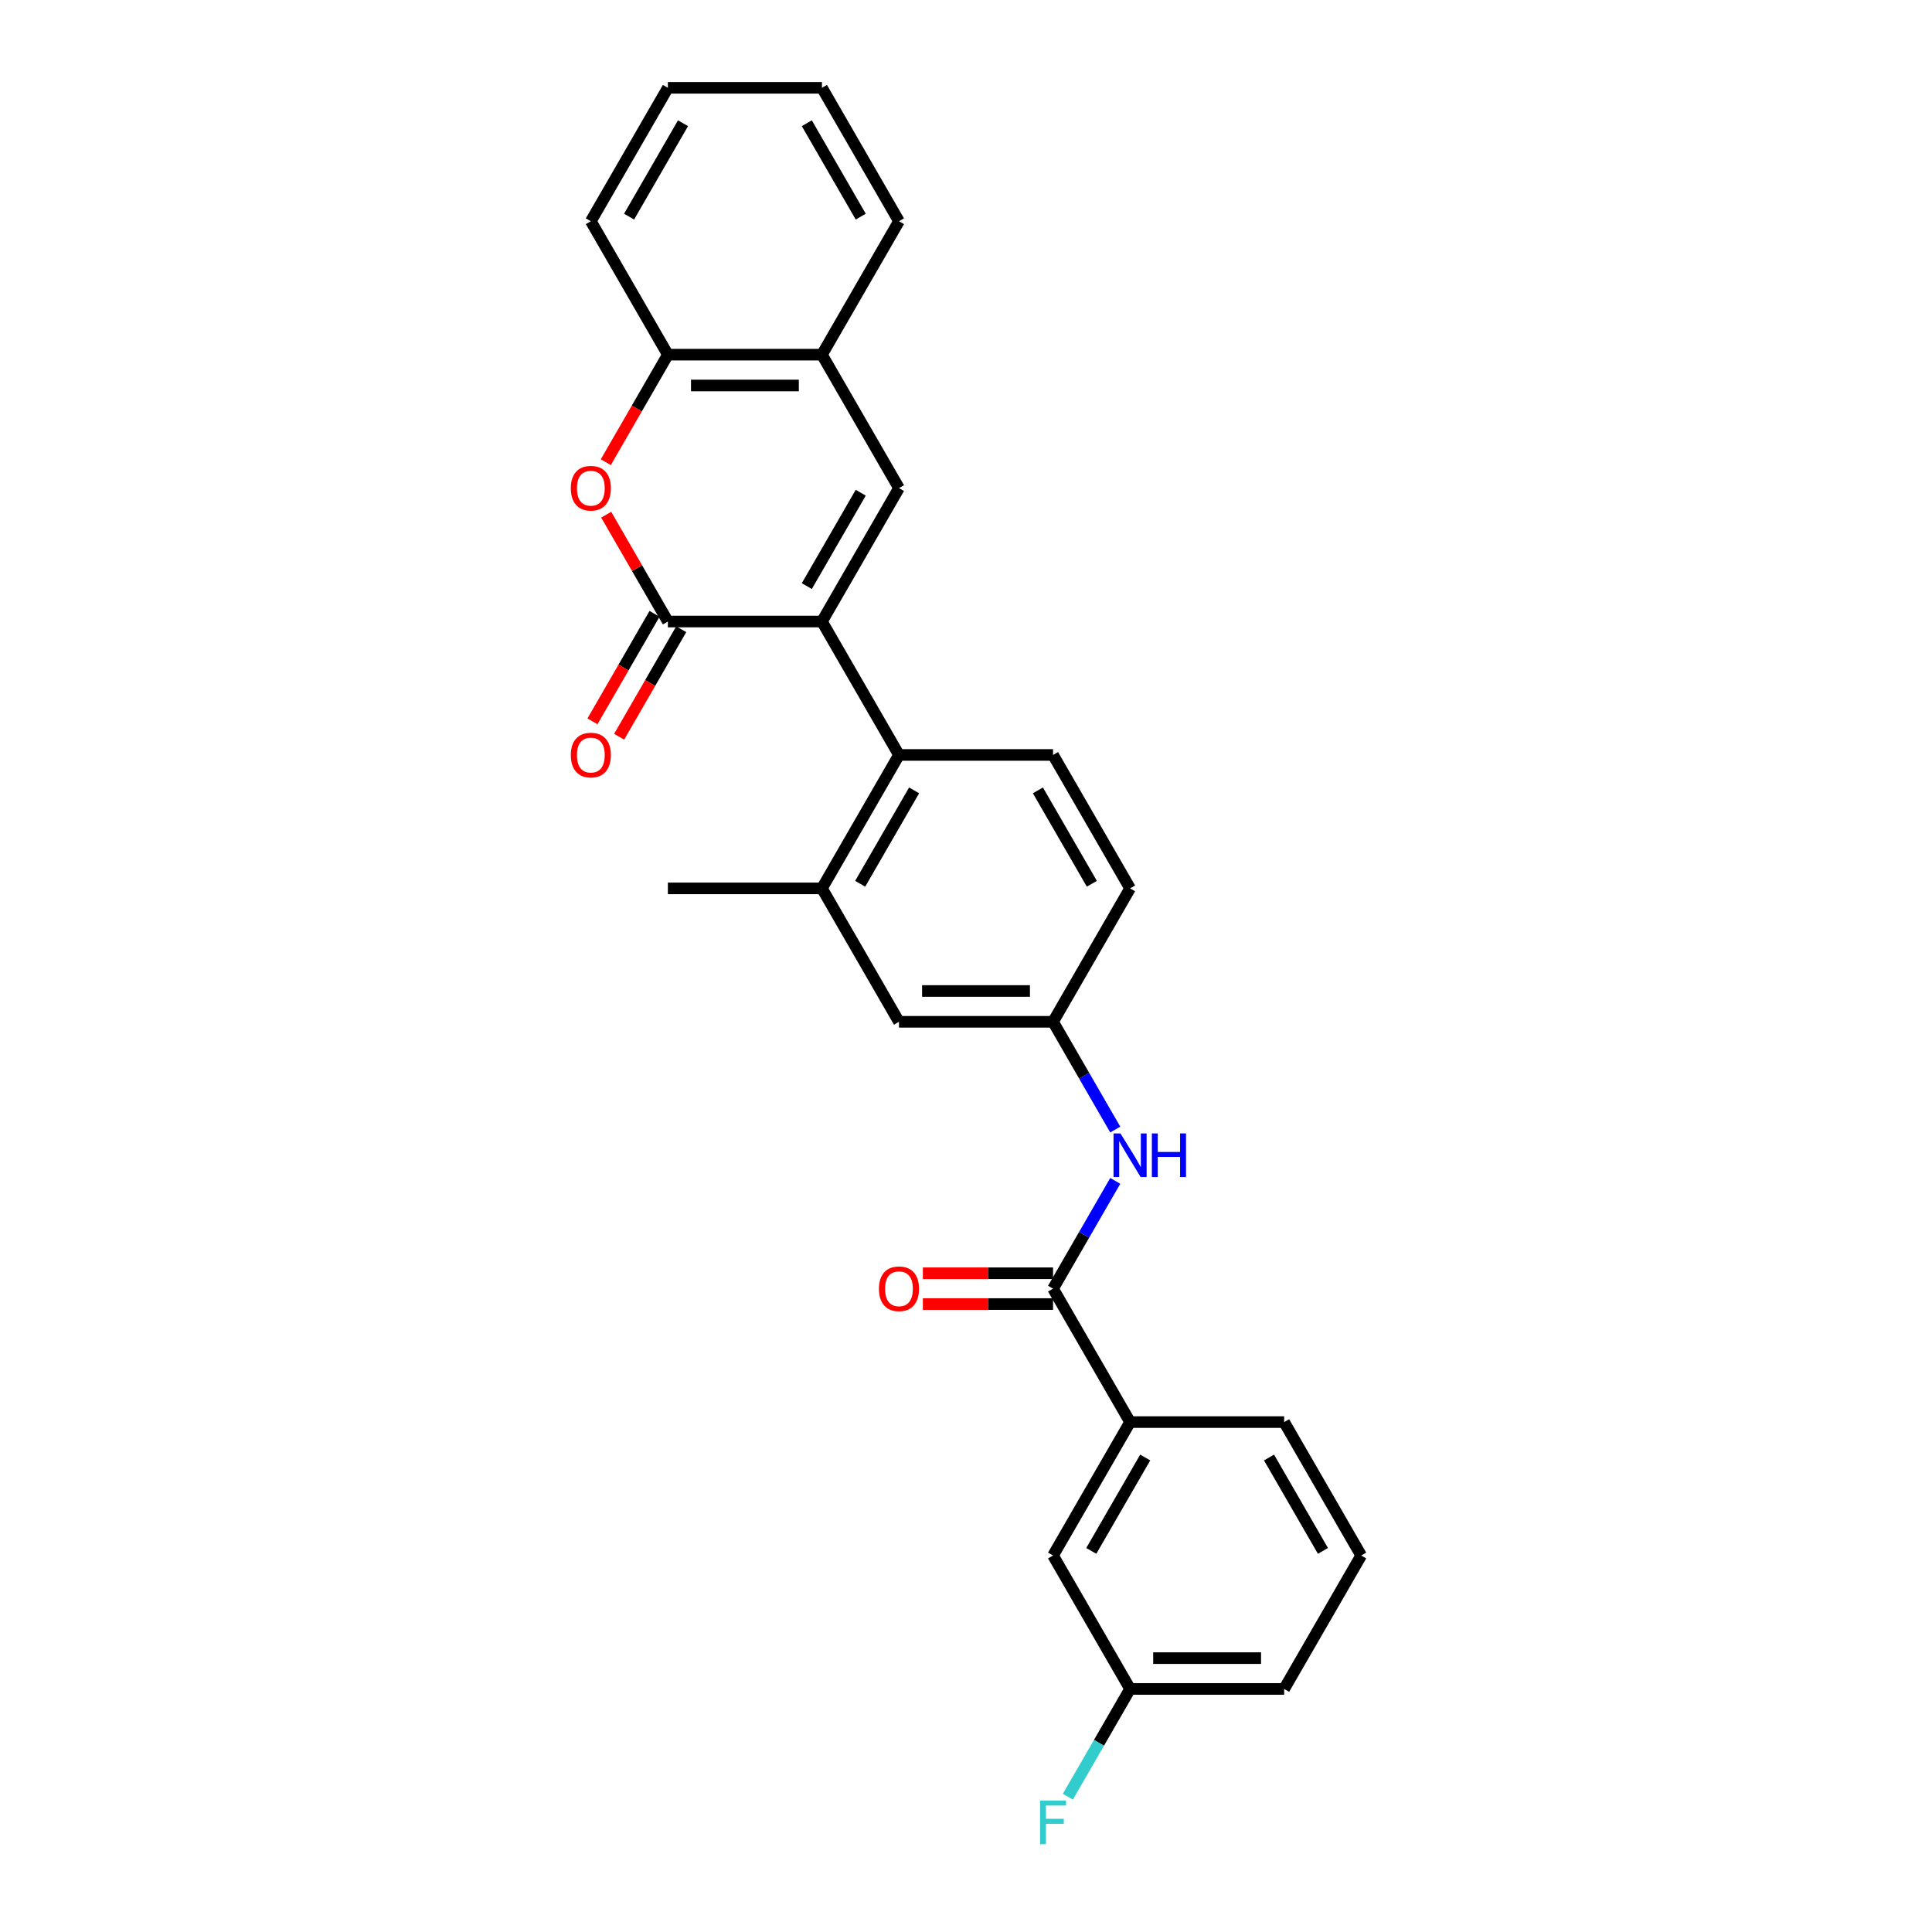 <?xml version='1.0' encoding='iso-8859-1'?>
<svg version='1.1' baseProfile='full'
              xmlns='http://www.w3.org/2000/svg'
                      xmlns:rdkit='http://www.rdkit.org/xml'
                      xmlns:xlink='http://www.w3.org/1999/xlink'
                  xml:space='preserve'
width='1000px' height='1000px' viewBox='0 0 1000 1000'>
<!-- END OF HEADER -->
<rect style='opacity:1.0;fill:#FFFFFF;stroke:none' width='1000' height='1000' x='0' y='0'> </rect>
<path class='bond-0' d='M 425.438,321.7 L 345.693,321.7' style='fill:none;fill-rule:evenodd;stroke:#000000;stroke-width:6px;stroke-linecap:butt;stroke-linejoin:miter;stroke-opacity:1' />
<path class='bond-1' d='M 425.438,321.7 L 465.311,252.639' style='fill:none;fill-rule:evenodd;stroke:#000000;stroke-width:6px;stroke-linecap:butt;stroke-linejoin:miter;stroke-opacity:1' />
<path class='bond-1' d='M 417.607,303.367 L 445.518,255.024' style='fill:none;fill-rule:evenodd;stroke:#000000;stroke-width:6px;stroke-linecap:butt;stroke-linejoin:miter;stroke-opacity:1' />
<path class='bond-3' d='M 425.438,321.7 L 465.311,390.762' style='fill:none;fill-rule:evenodd;stroke:#000000;stroke-width:6px;stroke-linecap:butt;stroke-linejoin:miter;stroke-opacity:1' />
<path class='bond-2' d='M 345.693,321.7 L 329.73,294.052' style='fill:none;fill-rule:evenodd;stroke:#000000;stroke-width:6px;stroke-linecap:butt;stroke-linejoin:miter;stroke-opacity:1' />
<path class='bond-2' d='M 329.73,294.052 L 313.767,266.403' style='fill:none;fill-rule:evenodd;stroke:#FF0000;stroke-width:6px;stroke-linecap:butt;stroke-linejoin:miter;stroke-opacity:1' />
<path class='bond-11' d='M 338.787,317.713 L 322.722,345.537' style='fill:none;fill-rule:evenodd;stroke:#000000;stroke-width:6px;stroke-linecap:butt;stroke-linejoin:miter;stroke-opacity:1' />
<path class='bond-11' d='M 322.722,345.537 L 306.658,373.361' style='fill:none;fill-rule:evenodd;stroke:#FF0000;stroke-width:6px;stroke-linecap:butt;stroke-linejoin:miter;stroke-opacity:1' />
<path class='bond-11' d='M 352.599,325.688 L 336.535,353.512' style='fill:none;fill-rule:evenodd;stroke:#000000;stroke-width:6px;stroke-linecap:butt;stroke-linejoin:miter;stroke-opacity:1' />
<path class='bond-11' d='M 336.535,353.512 L 320.47,381.336' style='fill:none;fill-rule:evenodd;stroke:#FF0000;stroke-width:6px;stroke-linecap:butt;stroke-linejoin:miter;stroke-opacity:1' />
<path class='bond-6' d='M 465.311,252.639 L 425.438,183.577' style='fill:none;fill-rule:evenodd;stroke:#000000;stroke-width:6px;stroke-linecap:butt;stroke-linejoin:miter;stroke-opacity:1' />
<path class='bond-28' d='M 313.564,239.226 L 329.629,211.402' style='fill:none;fill-rule:evenodd;stroke:#FF0000;stroke-width:6px;stroke-linecap:butt;stroke-linejoin:miter;stroke-opacity:1' />
<path class='bond-28' d='M 329.629,211.402 L 345.693,183.577' style='fill:none;fill-rule:evenodd;stroke:#000000;stroke-width:6px;stroke-linecap:butt;stroke-linejoin:miter;stroke-opacity:1' />
<path class='bond-5' d='M 465.311,390.762 L 425.438,459.823' style='fill:none;fill-rule:evenodd;stroke:#000000;stroke-width:6px;stroke-linecap:butt;stroke-linejoin:miter;stroke-opacity:1' />
<path class='bond-5' d='M 473.142,409.096 L 445.231,457.439' style='fill:none;fill-rule:evenodd;stroke:#000000;stroke-width:6px;stroke-linecap:butt;stroke-linejoin:miter;stroke-opacity:1' />
<path class='bond-10' d='M 465.311,390.762 L 545.056,390.762' style='fill:none;fill-rule:evenodd;stroke:#000000;stroke-width:6px;stroke-linecap:butt;stroke-linejoin:miter;stroke-opacity:1' />
<path class='bond-4' d='M 545.056,667.008 L 561.157,639.12' style='fill:none;fill-rule:evenodd;stroke:#000000;stroke-width:6px;stroke-linecap:butt;stroke-linejoin:miter;stroke-opacity:1' />
<path class='bond-4' d='M 561.157,639.12 L 577.258,611.232' style='fill:none;fill-rule:evenodd;stroke:#0000FF;stroke-width:6px;stroke-linecap:butt;stroke-linejoin:miter;stroke-opacity:1' />
<path class='bond-9' d='M 545.056,667.008 L 584.929,736.069' style='fill:none;fill-rule:evenodd;stroke:#000000;stroke-width:6px;stroke-linecap:butt;stroke-linejoin:miter;stroke-opacity:1' />
<path class='bond-14' d='M 545.056,659.033 L 511.364,659.033' style='fill:none;fill-rule:evenodd;stroke:#000000;stroke-width:6px;stroke-linecap:butt;stroke-linejoin:miter;stroke-opacity:1' />
<path class='bond-14' d='M 511.364,659.033 L 477.671,659.033' style='fill:none;fill-rule:evenodd;stroke:#FF0000;stroke-width:6px;stroke-linecap:butt;stroke-linejoin:miter;stroke-opacity:1' />
<path class='bond-14' d='M 545.056,674.982 L 511.364,674.982' style='fill:none;fill-rule:evenodd;stroke:#000000;stroke-width:6px;stroke-linecap:butt;stroke-linejoin:miter;stroke-opacity:1' />
<path class='bond-14' d='M 511.364,674.982 L 477.671,674.982' style='fill:none;fill-rule:evenodd;stroke:#FF0000;stroke-width:6px;stroke-linecap:butt;stroke-linejoin:miter;stroke-opacity:1' />
<path class='bond-13' d='M 425.438,459.823 L 465.311,528.885' style='fill:none;fill-rule:evenodd;stroke:#000000;stroke-width:6px;stroke-linecap:butt;stroke-linejoin:miter;stroke-opacity:1' />
<path class='bond-19' d='M 425.438,459.823 L 345.693,459.823' style='fill:none;fill-rule:evenodd;stroke:#000000;stroke-width:6px;stroke-linecap:butt;stroke-linejoin:miter;stroke-opacity:1' />
<path class='bond-8' d='M 425.438,183.577 L 345.693,183.577' style='fill:none;fill-rule:evenodd;stroke:#000000;stroke-width:6px;stroke-linecap:butt;stroke-linejoin:miter;stroke-opacity:1' />
<path class='bond-8' d='M 413.476,199.527 L 357.655,199.527' style='fill:none;fill-rule:evenodd;stroke:#000000;stroke-width:6px;stroke-linecap:butt;stroke-linejoin:miter;stroke-opacity:1' />
<path class='bond-22' d='M 425.438,183.577 L 465.311,114.516' style='fill:none;fill-rule:evenodd;stroke:#000000;stroke-width:6px;stroke-linecap:butt;stroke-linejoin:miter;stroke-opacity:1' />
<path class='bond-7' d='M 577.258,584.661 L 561.157,556.773' style='fill:none;fill-rule:evenodd;stroke:#0000FF;stroke-width:6px;stroke-linecap:butt;stroke-linejoin:miter;stroke-opacity:1' />
<path class='bond-7' d='M 561.157,556.773 L 545.056,528.885' style='fill:none;fill-rule:evenodd;stroke:#000000;stroke-width:6px;stroke-linecap:butt;stroke-linejoin:miter;stroke-opacity:1' />
<path class='bond-23' d='M 345.693,183.577 L 305.82,114.516' style='fill:none;fill-rule:evenodd;stroke:#000000;stroke-width:6px;stroke-linecap:butt;stroke-linejoin:miter;stroke-opacity:1' />
<path class='bond-15' d='M 584.929,736.069 L 545.056,805.131' style='fill:none;fill-rule:evenodd;stroke:#000000;stroke-width:6px;stroke-linecap:butt;stroke-linejoin:miter;stroke-opacity:1' />
<path class='bond-15' d='M 592.76,754.403 L 564.849,802.746' style='fill:none;fill-rule:evenodd;stroke:#000000;stroke-width:6px;stroke-linecap:butt;stroke-linejoin:miter;stroke-opacity:1' />
<path class='bond-20' d='M 584.929,736.069 L 664.674,736.069' style='fill:none;fill-rule:evenodd;stroke:#000000;stroke-width:6px;stroke-linecap:butt;stroke-linejoin:miter;stroke-opacity:1' />
<path class='bond-16' d='M 545.056,390.762 L 584.929,459.823' style='fill:none;fill-rule:evenodd;stroke:#000000;stroke-width:6px;stroke-linecap:butt;stroke-linejoin:miter;stroke-opacity:1' />
<path class='bond-16' d='M 537.225,409.096 L 565.136,457.439' style='fill:none;fill-rule:evenodd;stroke:#000000;stroke-width:6px;stroke-linecap:butt;stroke-linejoin:miter;stroke-opacity:1' />
<path class='bond-12' d='M 545.056,528.885 L 584.929,459.823' style='fill:none;fill-rule:evenodd;stroke:#000000;stroke-width:6px;stroke-linecap:butt;stroke-linejoin:miter;stroke-opacity:1' />
<path class='bond-27' d='M 545.056,528.885 L 465.311,528.885' style='fill:none;fill-rule:evenodd;stroke:#000000;stroke-width:6px;stroke-linecap:butt;stroke-linejoin:miter;stroke-opacity:1' />
<path class='bond-27' d='M 533.094,512.936 L 477.273,512.936' style='fill:none;fill-rule:evenodd;stroke:#000000;stroke-width:6px;stroke-linecap:butt;stroke-linejoin:miter;stroke-opacity:1' />
<path class='bond-17' d='M 545.056,805.131 L 584.929,874.192' style='fill:none;fill-rule:evenodd;stroke:#000000;stroke-width:6px;stroke-linecap:butt;stroke-linejoin:miter;stroke-opacity:1' />
<path class='bond-18' d='M 584.929,874.192 L 568.828,902.08' style='fill:none;fill-rule:evenodd;stroke:#000000;stroke-width:6px;stroke-linecap:butt;stroke-linejoin:miter;stroke-opacity:1' />
<path class='bond-18' d='M 568.828,902.08 L 552.727,929.968' style='fill:none;fill-rule:evenodd;stroke:#33CCCC;stroke-width:6px;stroke-linecap:butt;stroke-linejoin:miter;stroke-opacity:1' />
<path class='bond-30' d='M 584.929,874.192 L 664.674,874.192' style='fill:none;fill-rule:evenodd;stroke:#000000;stroke-width:6px;stroke-linecap:butt;stroke-linejoin:miter;stroke-opacity:1' />
<path class='bond-30' d='M 596.891,858.243 L 652.712,858.243' style='fill:none;fill-rule:evenodd;stroke:#000000;stroke-width:6px;stroke-linecap:butt;stroke-linejoin:miter;stroke-opacity:1' />
<path class='bond-21' d='M 664.674,736.069 L 704.547,805.131' style='fill:none;fill-rule:evenodd;stroke:#000000;stroke-width:6px;stroke-linecap:butt;stroke-linejoin:miter;stroke-opacity:1' />
<path class='bond-21' d='M 656.843,754.403 L 684.754,802.746' style='fill:none;fill-rule:evenodd;stroke:#000000;stroke-width:6px;stroke-linecap:butt;stroke-linejoin:miter;stroke-opacity:1' />
<path class='bond-24' d='M 704.547,805.131 L 664.674,874.192' style='fill:none;fill-rule:evenodd;stroke:#000000;stroke-width:6px;stroke-linecap:butt;stroke-linejoin:miter;stroke-opacity:1' />
<path class='bond-25' d='M 465.311,114.516 L 425.438,45.455' style='fill:none;fill-rule:evenodd;stroke:#000000;stroke-width:6px;stroke-linecap:butt;stroke-linejoin:miter;stroke-opacity:1' />
<path class='bond-25' d='M 445.518,112.131 L 417.607,63.788' style='fill:none;fill-rule:evenodd;stroke:#000000;stroke-width:6px;stroke-linecap:butt;stroke-linejoin:miter;stroke-opacity:1' />
<path class='bond-29' d='M 305.82,114.516 L 345.693,45.455' style='fill:none;fill-rule:evenodd;stroke:#000000;stroke-width:6px;stroke-linecap:butt;stroke-linejoin:miter;stroke-opacity:1' />
<path class='bond-29' d='M 325.613,112.131 L 353.524,63.788' style='fill:none;fill-rule:evenodd;stroke:#000000;stroke-width:6px;stroke-linecap:butt;stroke-linejoin:miter;stroke-opacity:1' />
<path class='bond-26' d='M 425.438,45.455 L 345.693,45.455' style='fill:none;fill-rule:evenodd;stroke:#000000;stroke-width:6px;stroke-linecap:butt;stroke-linejoin:miter;stroke-opacity:1' />
<path  class='atom-3' d='M 295.453 252.703
Q 295.453 247.28, 298.133 244.25
Q 300.812 241.219, 305.82 241.219
Q 310.828 241.219, 313.508 244.25
Q 316.187 247.28, 316.187 252.703
Q 316.187 258.189, 313.476 261.315
Q 310.764 264.409, 305.82 264.409
Q 300.844 264.409, 298.133 261.315
Q 295.453 258.221, 295.453 252.703
M 305.82 261.857
Q 309.265 261.857, 311.115 259.561
Q 312.997 257.232, 312.997 252.703
Q 312.997 248.269, 311.115 246.036
Q 309.265 243.771, 305.82 243.771
Q 302.375 243.771, 300.493 246.004
Q 298.643 248.237, 298.643 252.703
Q 298.643 257.264, 300.493 259.561
Q 302.375 261.857, 305.82 261.857
' fill='#FF0000'/>
<path  class='atom-8' d='M 579.937 586.654
L 587.337 598.616
Q 588.071 599.796, 589.251 601.933
Q 590.431 604.071, 590.495 604.198
L 590.495 586.654
L 593.493 586.654
L 593.493 609.238
L 590.399 609.238
L 582.457 596.16
Q 581.532 594.629, 580.543 592.874
Q 579.586 591.12, 579.299 590.578
L 579.299 609.238
L 576.364 609.238
L 576.364 586.654
L 579.937 586.654
' fill='#0000FF'/>
<path  class='atom-8' d='M 596.205 586.654
L 599.267 586.654
L 599.267 596.256
L 610.814 596.256
L 610.814 586.654
L 613.876 586.654
L 613.876 609.238
L 610.814 609.238
L 610.814 598.807
L 599.267 598.807
L 599.267 609.238
L 596.205 609.238
L 596.205 586.654
' fill='#0000FF'/>
<path  class='atom-12' d='M 295.453 390.826
Q 295.453 385.403, 298.133 382.373
Q 300.812 379.342, 305.82 379.342
Q 310.828 379.342, 313.508 382.373
Q 316.187 385.403, 316.187 390.826
Q 316.187 396.312, 313.476 399.438
Q 310.764 402.532, 305.82 402.532
Q 300.844 402.532, 298.133 399.438
Q 295.453 396.344, 295.453 390.826
M 305.82 399.98
Q 309.265 399.98, 311.115 397.684
Q 312.997 395.355, 312.997 390.826
Q 312.997 386.392, 311.115 384.159
Q 309.265 381.894, 305.82 381.894
Q 302.375 381.894, 300.493 384.127
Q 298.643 386.36, 298.643 390.826
Q 298.643 395.387, 300.493 397.684
Q 302.375 399.98, 305.82 399.98
' fill='#FF0000'/>
<path  class='atom-15' d='M 454.944 667.071
Q 454.944 661.649, 457.623 658.618
Q 460.303 655.588, 465.311 655.588
Q 470.319 655.588, 472.998 658.618
Q 475.678 661.649, 475.678 667.071
Q 475.678 672.558, 472.966 675.684
Q 470.255 678.778, 465.311 678.778
Q 460.335 678.778, 457.623 675.684
Q 454.944 672.59, 454.944 667.071
M 465.311 676.226
Q 468.756 676.226, 470.606 673.93
Q 472.488 671.601, 472.488 667.071
Q 472.488 662.638, 470.606 660.405
Q 468.756 658.14, 465.311 658.14
Q 461.866 658.14, 459.984 660.373
Q 458.134 662.606, 458.134 667.071
Q 458.134 671.633, 459.984 673.93
Q 461.866 676.226, 465.311 676.226
' fill='#FF0000'/>
<path  class='atom-19' d='M 538.342 931.962
L 551.771 931.962
L 551.771 934.545
L 541.372 934.545
L 541.372 941.403
L 550.622 941.403
L 550.622 944.019
L 541.372 944.019
L 541.372 954.545
L 538.342 954.545
L 538.342 931.962
' fill='#33CCCC'/>
</svg>
